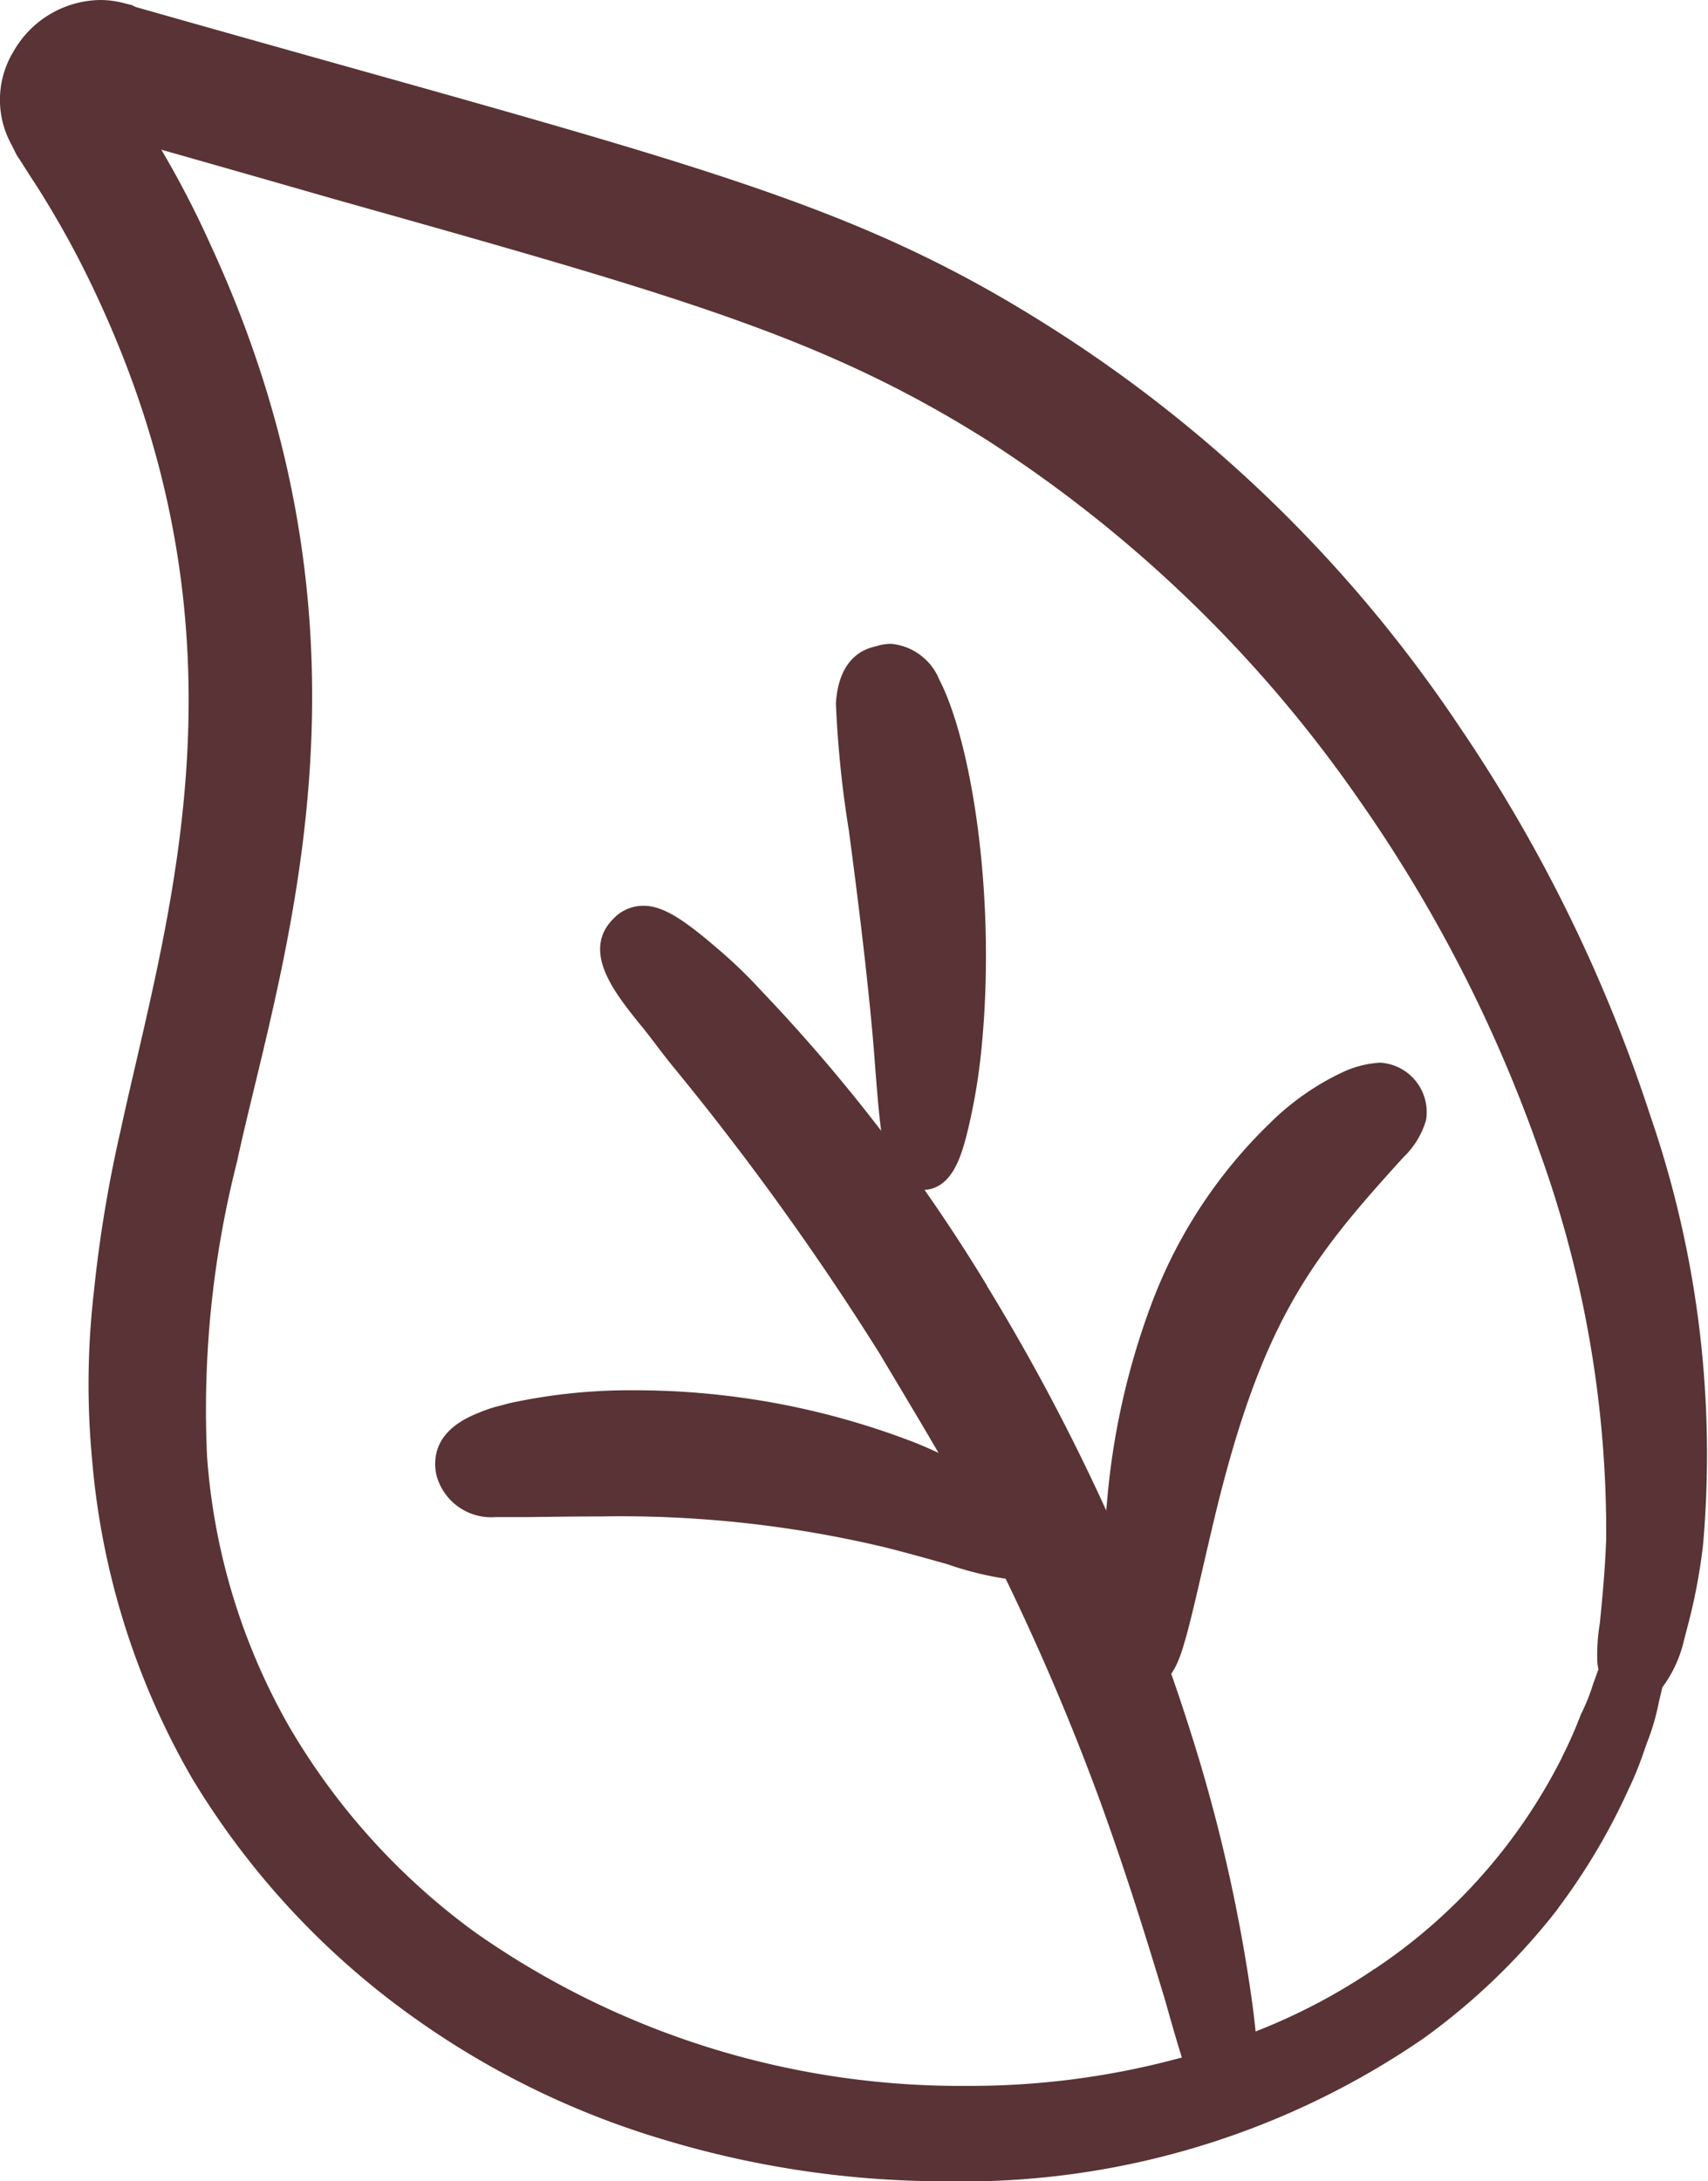 <svg xmlns="http://www.w3.org/2000/svg" width="41.742" height="53.3" viewBox="0 0 41.742 53.3">
  <g id="aspen" transform="translate(-15.97 -1.342)">
    <path id="Path_31538" data-name="Path 31538" d="M51.021,19.527a33.2,33.2,0,0,0-9.707-9.509c-5.032-3.209-9.073-4.041-22.305-7.8l-.079-.04-.158-.04A1.688,1.688,0,0,0,16.91,4.512a.3.3,0,0,1,.079.158l.04.079c.158.238.277.436.436.674a24.15,24.15,0,0,1,1.545,2.813c4.081,8.716,1.783,15.61.634,20.919A31.09,31.09,0,0,0,19.009,33a18.921,18.921,0,0,0-.04,3.962,18.044,18.044,0,0,0,2.338,7.448,18.833,18.833,0,0,0,5.15,5.586c6.7,4.873,17.313,5.309,23.851.555a15.213,15.213,0,0,0,3.13-3.011A14.764,14.764,0,0,0,55.1,44.725a10.539,10.539,0,0,0,.436-1.109,4.564,4.564,0,0,0,.238-.832q.178-.713.119-.713a2.5,2.5,0,0,0-.277.674,5.462,5.462,0,0,1-.317.792,11.311,11.311,0,0,1-.475,1.07,14.345,14.345,0,0,1-4.833,5.467,16.289,16.289,0,0,1-4.081,1.981,7.209,7.209,0,0,0-.158-2.219,39.046,39.046,0,0,0-1.189-5.269,49.655,49.655,0,0,0-2.338-6.22,50.187,50.187,0,0,0-2.773-5.19,41.012,41.012,0,0,0-5.428-7.092,11.127,11.127,0,0,0-1.03-.99c-1.149-.99-1.347-.911-1.506-.753s-.277.357.674,1.545c.238.277.515.674.872,1.109a68.31,68.31,0,0,1,5.071,7.052c.792,1.347,1.862,3.051,2.813,4.952a59.831,59.831,0,0,1,2.575,5.943c.713,1.941,1.268,3.764,1.664,5.071a8,8,0,0,0,.713,2.1,21.608,21.608,0,0,1-18.74-2.932,17.353,17.353,0,0,1-4.754-5.269,16.264,16.264,0,0,1-2.1-6.933,24.952,24.952,0,0,1,.753-7.409c1.149-5.15,3.724-12.559-.594-21.909a24.255,24.255,0,0,0-1.624-3.011c-.158-.238-.317-.475-.436-.674L18.3,3.838l.04-.04h.158l.079.04c13,3.724,17,4.517,21.909,7.607a33.248,33.248,0,0,1,9.31,8.993c3.605,5.111,6.339,12.084,6.181,18.542-.04.99-.119,1.664-.158,2.1-.119.911-.04,1.03.079,1.03.119.04.238,0,.515-.911a14.644,14.644,0,0,0,.436-2.179c.753-6.5-2.179-14.184-5.824-19.492Z" transform="translate(0 0)" fill="#593335"/>
    <path id="Path_31538_-_Outline" data-name="Path 31538 - Outline" d="M18.415,1.342a2.269,2.269,0,0,1,.534.064l.244.061.09.045c1.876.533,3.587,1.014,5.1,1.438,9.413,2.641,12.935,3.629,17.336,6.437a33.719,33.719,0,0,1,9.924,9.72A37.617,37.617,0,0,1,56.3,28.6,25.412,25.412,0,0,1,57.59,39.106a14.113,14.113,0,0,1-.4,2.067c-.019.073-.037.142-.053.207l-.01.036a3.085,3.085,0,0,1-.533,1.162c-.021.1-.049.216-.084.359a5.327,5.327,0,0,1-.27.941c-.029.078-.058.161-.089.248a7.915,7.915,0,0,1-.368.913,15.515,15.515,0,0,1-1.739,2.94L54.033,48a15.982,15.982,0,0,1-3.283,3.16,19.88,19.88,0,0,1-11.644,3.486,23.815,23.815,0,0,1-6.919-1.02A20.6,20.6,0,0,1,26.021,50.6,19.561,19.561,0,0,1,20.666,44.8l-.013-.022a18.654,18.654,0,0,1-2.431-7.754,19.609,19.609,0,0,1,.041-4.1,32.266,32.266,0,0,1,.647-3.924c.119-.551.249-1.11.386-1.7,1.151-4.97,2.584-11.156-.966-18.738l-.007-.016a23.248,23.248,0,0,0-1.491-2.712c-.08-.12-.15-.23-.218-.337s-.134-.211-.209-.324l-.026-.039-.132-.264A2.27,2.27,0,0,1,16.3,2.6,2.479,2.479,0,0,1,18.415,1.342Zm.178,1.521a.766.766,0,0,0-.178-.021,1.033,1.033,0,0,0-.913.73l.523-.524h.646l.175.088q3.149.9,5.633,1.6c8.63,2.43,12.2,3.435,16.4,6.077A33.838,33.838,0,0,1,50.4,20q.51.723.99,1.483-.48-.79-.991-1.535a32.254,32.254,0,0,0-9.491-9.3C36.7,7.963,33.234,6.991,23.976,4.394c-1.532-.43-3.268-.917-5.172-1.459l-.068-.019-.068-.034Zm-.851,1.5L17.5,3.993a.713.713,0,0,0,.041.1,1.083,1.083,0,0,1,.154.3c.067.1.128.2.186.289.069.109.134.211.209.323l.017.026a24.912,24.912,0,0,1,1.588,2.893A24.343,24.343,0,0,1,22.08,18.9c-.015.857-.072,1.688-.159,2.494.088-.784.147-1.593.167-2.431a24.329,24.329,0,0,0-2.333-11l0-.01a23.526,23.526,0,0,0-1.569-2.909C18.026,4.805,17.867,4.566,17.742,4.359Zm37.482,34.6a27.327,27.327,0,0,0-1.637-9.5,35.267,35.267,0,0,0-4.407-8.581,32.36,32.36,0,0,0-9.1-8.793c-4.014-2.525-7.525-3.513-16.007-5.9Q22.183,5.645,19.912,5a23.494,23.494,0,0,1,1.207,2.332C25.082,15.917,23.4,22.9,22.166,28c-.145.6-.283,1.172-.4,1.716a24.551,24.551,0,0,0-.737,7.185v.012a15.556,15.556,0,0,0,2,6.607,16.52,16.52,0,0,0,4.546,5.037,20.628,20.628,0,0,0,12.034,3.757,19.605,19.605,0,0,0,5.245-.694c-.124-.389-.271-.906-.414-1.414-.371-1.223-.93-3.069-1.648-5.023a59.221,59.221,0,0,0-2.542-5.866c-.736-1.473-1.539-2.814-2.247-4-.189-.316-.368-.615-.537-.9a67.917,67.917,0,0,0-5.012-6.968c-.182-.222-.343-.433-.485-.62s-.266-.349-.373-.474l-.016-.02c-.593-.741-1.405-1.757-.618-2.544a1.008,1.008,0,0,1,.731-.315c.443,0,.912.27,1.794,1.03a11.8,11.8,0,0,1,1.088,1.046,41.831,41.831,0,0,1,5.518,7.21l0,.008a51.19,51.19,0,0,1,2.814,5.268,50.111,50.111,0,0,1,2.373,6.317,39.861,39.861,0,0,1,1.211,5.37c.08.514.133.927.164,1.259a14.634,14.634,0,0,0,2.907-1.528l.005,0a13.531,13.531,0,0,0,4.58-5.175l0-.007a10.625,10.625,0,0,0,.444-1l.014-.037.018-.035a4.733,4.733,0,0,0,.276-.694l.007-.019.063-.173.065-.18a1.393,1.393,0,0,1-.027-.181A4.772,4.772,0,0,1,55.07,41q.011-.119.025-.262C55.136,40.314,55.193,39.736,55.224,38.956Zm-16.412-5.41a42.085,42.085,0,0,0-3.8-5.275,64.319,64.319,0,0,1,3.732,5.361l.01.016q.25.425.536.9c.55.919,1.156,1.932,1.75,3.035C40.274,36.026,39.465,34.635,38.812,33.546Z" transform="translate(0 0)" fill="#593335"/>
    <path id="Path_31539" data-name="Path 31539" d="M44.806,88.143a4.087,4.087,0,0,0-.634.2c-.634.238-.634.475-.594.674s.119.4.753.436h.634a32.722,32.722,0,0,1,8.993.753c1.743.436,3.17.951,3.288.753s-1.149-1.109-2.932-1.862A17.168,17.168,0,0,0,44.806,88.143Z" transform="translate(-16.209 -51.777)" fill="#593335"/>
    <path id="Path_31539_-_Outline" data-name="Path 31539 - Outline" d="M47.72,87.093h0a18.943,18.943,0,0,1,6.873,1.3l.013.005a15.178,15.178,0,0,1,2.157,1.111c.916.581,1.12.906,1.2,1.147a.824.824,0,0,1-.072.68.862.862,0,0,1-.784.408,7.943,7.943,0,0,1-1.772-.4c-.466-.131-.994-.28-1.554-.42a27.872,27.872,0,0,0-6.93-.748c-.583,0-1.173.008-1.8.016h-.768a1.384,1.384,0,0,1-1.441-1.037c-.094-.471.01-1.114,1.033-1.51a3.123,3.123,0,0,1,.53-.176l.195-.053.036-.009A13.873,13.873,0,0,1,47.72,87.093Zm3.187,1.8a17.484,17.484,0,0,0-3.187-.3,14.122,14.122,0,0,0-1.664.094c.267,0,.531,0,.794,0A33.607,33.607,0,0,1,50.908,88.892Z" transform="translate(-16.209 -51.777)" fill="#593335"/>
    <path id="Path_31540" data-name="Path 31540" d="M90.1,67.821a5.66,5.66,0,0,0-1.506,1.07c-2.417,2.3-3.447,5.467-3.764,8.8-.2,2.1-.119,3.764.119,3.764.238.04.555-1.624,1.03-3.605,1.189-4.952,2.456-6.577,4.794-9.152.475-.515.436-.713.277-.872C90.97,67.663,90.851,67.5,90.1,67.821Z" transform="translate(-41.058 -39.578)" fill="#593335"/>
    <path id="Path_31540_-_Outline" data-name="Path 31540 - Outline" d="M90.758,66.888h0a1.21,1.21,0,0,1,1.122,1.4,2.038,2.038,0,0,1-.555.913c-2.234,2.461-3.455,3.973-4.618,8.821-.1.42-.193.82-.282,1.207-.162.7-.3,1.307-.428,1.751-.139.487-.349,1.223-1.04,1.223l-.065,0a.811.811,0,0,1-.548-.269c-.211-.232-.347-.6-.373-1.708a23.228,23.228,0,0,1,.112-2.605,18.057,18.057,0,0,1,1.145-4.992,11.985,11.985,0,0,1,2.849-4.276l0,0a6.357,6.357,0,0,1,1.714-1.208l.014-.006A2.48,2.48,0,0,1,90.758,66.888Zm-4.608,7.67a15.126,15.126,0,0,1,2.985-5.148l-.028.026A10.94,10.94,0,0,0,86.15,74.558Z" transform="translate(-41.058 -39.578)" fill="#593335"/>
    <path id="Path_31541" data-name="Path 31541" d="M69.407,42.277c-.277-.515-.475-.515-.674-.436-.2.04-.4.119-.436.713-.04.792.594,4.6.911,8.241.119,1.545.2,2.813.436,2.853.2.04.555-1.228.713-2.813C70.714,47.19,70.08,43.585,69.407,42.277Z" transform="translate(-31.142 -23.978)" fill="#593335"/>
    <path id="Path_31541_-_Outline" data-name="Path 31541 - Outline" d="M68.9,41.053a1.416,1.416,0,0,1,1.165.869l.006.012c.788,1.53,1.389,5.306,1.031,8.974a14.536,14.536,0,0,1-.356,2.107c-.134.518-.358,1.384-1.094,1.384a.8.8,0,0,1-.142-.013c-.686-.121-.794-.918-.859-1.4s-.113-1.1-.168-1.825l-.024-.309c-.16-1.835-.4-3.717-.6-5.228a26.32,26.32,0,0,1-.318-3.111V42.5c.075-1.119.7-1.325.978-1.386A1.151,1.151,0,0,1,68.9,41.053Zm.8,7.239a20.065,20.065,0,0,0-.56-4.519c.057.486.131,1.067.208,1.665C69.464,46.295,69.589,47.27,69.706,48.292Z" transform="translate(-31.142 -23.978)" fill="#593335"/>
  </g>
</svg>

